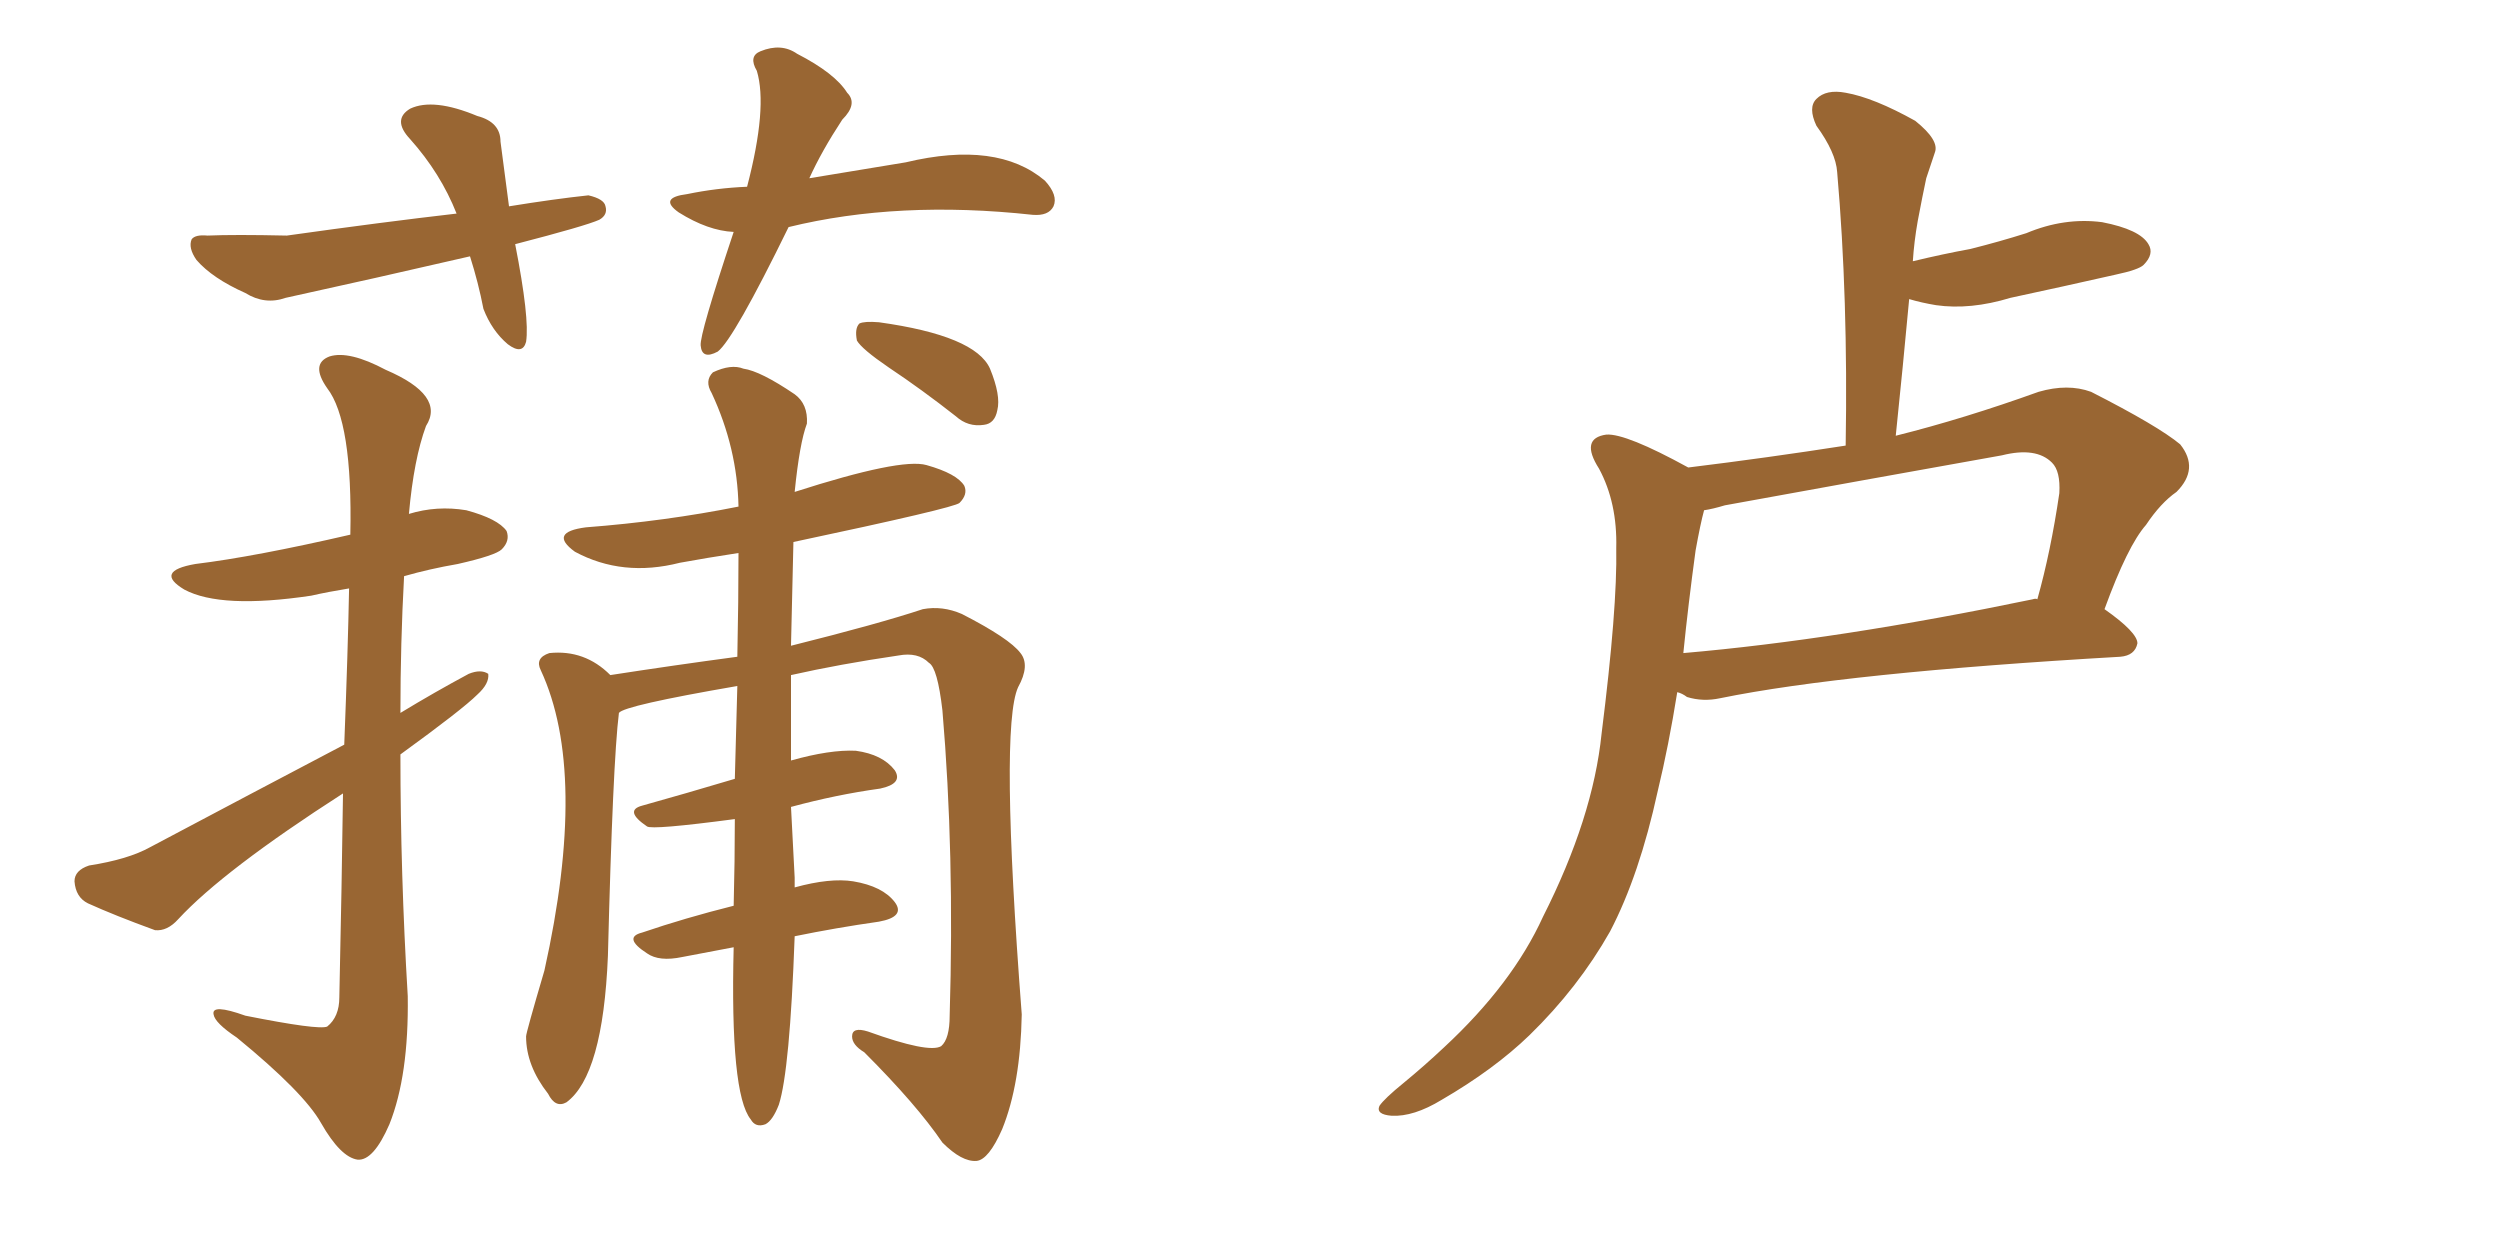 <svg xmlns="http://www.w3.org/2000/svg" xmlns:xlink="http://www.w3.org/1999/xlink" width="300" height="150"><path fill="#996633" padding="10" d="M48.05 90.53L48.05 90.53Q48.05 104.88 48.93 119.53L48.93 119.53Q49.07 129.05 46.73 134.91L46.73 134.91Q44.82 139.31 42.92 139.16L42.92 139.16Q40.87 138.87 38.53 134.77L38.53 134.77Q36.47 131.10 28.42 124.51L28.42 124.51Q25.78 122.75 25.63 121.73L25.63 121.73Q25.34 120.41 29.44 121.88L29.44 121.88Q38.23 123.63 39.26 123.19L39.26 123.19Q40.72 122.02 40.72 119.68L40.72 119.68Q41.02 105.91 41.16 95.21L41.16 95.21Q26.81 104.44 21.39 110.30L21.39 110.30Q20.07 111.77 18.60 111.62L18.60 111.62Q13.77 109.86 10.55 108.40L10.55 108.40Q9.08 107.67 8.94 105.76L8.94 105.76Q8.94 104.44 10.69 103.86L10.69 103.86Q15.38 103.13 18.02 101.66L18.02 101.66Q30.18 95.21 41.31 89.36L41.31 89.36Q41.75 78.08 41.89 70.61L41.89 70.61Q39.26 71.04 37.35 71.48L37.35 71.48Q26.51 73.10 22.12 70.75L22.12 70.75Q18.46 68.55 23.44 67.68L23.44 67.68Q30.62 66.80 42.04 64.16L42.04 64.16Q42.33 50.54 39.26 46.58L39.26 46.58Q37.21 43.65 39.55 42.77L39.55 42.77Q41.89 42.04 46.29 44.38L46.29 44.38Q53.47 47.46 51.12 51.12L51.12 51.12Q49.66 55.08 49.07 61.67L49.07 61.67Q52.44 60.64 55.96 61.23L55.96 61.23Q59.77 62.26 60.79 63.72L60.79 63.72Q61.23 64.89 60.21 65.92L60.21 65.92Q59.47 66.65 54.93 67.68L54.93 67.68Q51.56 68.26 48.49 69.14L48.49 69.14Q48.05 77.20 48.05 85.55L48.05 85.55Q52.15 83.06 56.25 80.86L56.25 80.86Q57.71 80.27 58.59 80.86L58.59 80.86Q58.74 82.03 57.28 83.35L57.28 83.35Q55.52 85.11 48.05 90.53ZM88.04 113.67L88.04 113.67Q84.96 114.26 81.88 114.84L81.88 114.84Q79.10 115.43 77.64 114.40L77.64 114.40Q74.71 112.50 77.05 111.91L77.05 111.91Q82.18 110.16 88.04 108.69L88.04 108.69Q88.18 103.27 88.18 98.29L88.18 98.29Q78.22 99.61 77.64 99.17L77.64 99.17Q74.85 97.27 77.05 96.68L77.05 96.68Q82.32 95.21 88.18 93.46L88.18 93.46Q88.33 87.30 88.48 82.32L88.48 82.32Q74.85 84.67 74.27 85.55L74.27 85.55Q73.54 91.41 72.95 114.70L72.95 114.70Q72.36 129.05 67.97 132.28L67.97 132.28Q66.65 133.01 65.77 131.25L65.77 131.25Q63.13 127.88 63.13 124.37L63.13 124.37Q63.13 123.93 65.33 116.46L65.33 116.46Q70.61 92.72 64.89 80.42L64.89 80.42Q64.16 78.96 65.92 78.37L65.92 78.37Q70.17 77.93 73.24 81.01L73.24 81.01Q80.86 79.83 88.48 78.81L88.48 78.81Q88.62 72.07 88.62 66.36L88.62 66.36Q84.81 66.94 81.59 67.53L81.59 67.53Q74.71 69.29 68.99 66.21L68.99 66.21Q65.77 63.87 70.31 63.28L70.31 63.28Q79.83 62.55 88.62 60.79L88.62 60.79Q88.48 53.76 85.40 47.17L85.40 47.17Q84.52 45.70 85.55 44.68L85.55 44.68Q87.74 43.65 89.21 44.24L89.21 44.24Q91.26 44.53 95.36 47.31L95.36 47.31Q96.97 48.49 96.83 50.83L96.83 50.83Q95.95 53.17 95.36 59.03L95.36 59.03Q108.11 54.93 111.18 55.81L111.18 55.81Q114.84 56.84 115.72 58.30L115.72 58.30Q116.16 59.33 115.14 60.35L115.14 60.35Q114.55 60.94 95.21 65.04L95.21 65.04Q95.07 71.63 94.92 77.49L94.92 77.49Q105.47 74.85 110.74 73.10L110.74 73.10Q113.09 72.66 115.43 73.68L115.43 73.68Q121.14 76.61 122.46 78.37L122.46 78.37Q123.63 79.83 122.17 82.47L122.17 82.47Q119.97 87.30 122.61 121.73L122.61 121.73Q122.46 130.08 120.26 135.50L120.26 135.50Q118.65 139.16 117.19 139.31L117.19 139.31Q115.43 139.45 113.09 137.11L113.09 137.11Q110.01 132.57 103.71 126.27L103.71 126.27Q102.25 125.39 102.25 124.37L102.25 124.37Q102.25 123.19 104.15 123.78L104.15 123.78Q111.47 126.42 112.94 125.54L112.94 125.54Q113.96 124.66 113.96 121.88L113.96 121.88Q114.55 102.39 113.09 85.25L113.09 85.25Q112.50 80.13 111.47 79.54L111.47 79.54Q110.16 78.22 107.81 78.66L107.81 78.66Q100.78 79.69 94.92 81.01L94.92 81.01Q94.92 86.72 94.92 91.26L94.92 91.26Q99.61 89.94 102.69 90.09L102.69 90.09Q105.91 90.53 107.37 92.43L107.37 92.43Q108.40 94.04 105.62 94.63L105.62 94.63Q100.34 95.36 94.92 96.83L94.92 96.83Q95.21 102.25 95.36 105.32L95.36 105.32Q95.36 105.91 95.36 106.49L95.36 106.49Q99.61 105.32 102.39 105.76L102.39 105.76Q105.91 106.35 107.37 108.25L107.37 108.25Q108.69 110.01 105.47 110.60L105.47 110.60Q100.34 111.33 95.36 112.35L95.36 112.35Q94.78 128.47 93.46 132.57L93.46 132.57Q92.72 134.47 91.85 134.91L91.85 134.91Q90.67 135.35 90.09 134.33L90.09 134.33Q87.60 131.25 88.04 113.67ZM106.64 44.09L106.64 44.09Q103.42 41.89 102.83 40.87L102.83 40.87Q102.54 39.40 103.13 38.82L103.13 38.82Q103.71 38.53 105.47 38.67L105.47 38.67Q117.04 40.28 118.80 44.24L118.80 44.24Q120.12 47.46 119.68 49.22L119.68 49.22Q119.38 50.83 118.07 50.98L118.07 50.98Q116.16 51.27 114.70 49.95L114.70 49.95Q110.60 46.73 106.64 44.09ZM61.82 29.30L61.82 29.30Q63.57 38.23 63.13 41.02L63.13 41.02Q62.70 42.63 60.94 41.31L60.94 41.31Q59.03 39.70 58.01 37.06L58.01 37.06Q57.42 33.98 56.40 30.76L56.40 30.76Q44.97 33.40 34.28 35.74L34.28 35.74Q31.79 36.62 29.44 35.16L29.44 35.16Q25.49 33.40 23.58 31.20L23.58 31.20Q22.56 29.74 23.00 28.71L23.00 28.71Q23.44 28.13 24.90 28.27L24.90 28.27Q28.13 28.13 34.42 28.27L34.42 28.27Q45.85 26.66 54.79 25.63L54.79 25.63Q52.88 20.80 49.22 16.70L49.22 16.70Q47.02 14.36 49.22 13.04L49.22 13.04Q52.00 11.72 57.28 13.92L57.28 13.92Q60.06 14.65 60.06 16.99L60.06 16.99Q60.50 20.36 61.08 24.76L61.08 24.76Q66.50 23.88 70.61 23.44L70.61 23.44Q72.51 23.88 72.66 24.76L72.66 24.76Q72.95 25.78 71.92 26.37L71.92 26.37Q70.31 27.10 61.82 29.30ZM94.63 27.25L94.63 27.25L94.63 27.25Q88.04 40.72 86.13 42.19L86.13 42.19Q84.23 43.21 84.08 41.46L84.08 41.46Q83.94 40.14 88.04 27.83L88.04 27.83Q84.96 27.69 81.45 25.49L81.45 25.49Q78.96 23.73 82.47 23.29L82.47 23.29Q85.99 22.56 89.65 22.41L89.65 22.41Q92.14 12.89 90.82 8.50L90.82 8.50Q89.79 6.74 91.26 6.15L91.26 6.15Q93.75 5.13 95.65 6.45L95.65 6.45Q100.20 8.79 101.66 11.13L101.66 11.13Q102.98 12.45 101.07 14.36L101.07 14.36Q98.58 18.16 97.12 21.39L97.12 21.39Q103.27 20.36 108.69 19.48L108.69 19.48Q119.68 16.85 125.39 21.68L125.39 21.68Q127.00 23.44 126.42 24.76L126.42 24.76Q125.83 25.93 123.93 25.78L123.93 25.78Q107.81 24.02 94.63 27.25ZM202.59 56.10L202.59 56.10Q212.11 54.93 221.48 53.47L221.48 53.47Q221.78 35.74 220.46 20.65L220.46 20.65Q220.31 18.31 217.97 15.09L217.97 15.09Q216.94 12.89 217.97 11.87L217.97 11.87Q219.14 10.69 221.48 11.13L221.48 11.13Q224.85 11.72 229.83 14.50L229.83 14.50Q232.76 16.85 232.18 18.31L232.18 18.31Q231.74 19.63 231.15 21.39L231.15 21.39Q230.71 23.44 230.13 26.51L230.13 26.51Q229.69 29.00 229.54 31.35L229.54 31.35Q233.20 30.47 236.43 29.88L236.43 29.88Q239.94 29.00 243.16 27.98L243.16 27.98Q247.71 26.07 252.25 26.66L252.25 26.66Q256.79 27.54 257.81 29.30L257.81 29.30Q258.54 30.47 257.23 31.79L257.23 31.79Q256.64 32.37 253.86 32.96L253.86 32.96Q247.41 34.42 241.26 35.74L241.26 35.74Q236.43 37.21 232.32 36.62L232.32 36.62Q230.57 36.33 229.10 35.89L229.10 35.89Q228.37 43.80 227.49 52.29L227.49 52.29Q235.69 50.24 244.63 47.02L244.63 47.02Q248.14 46.00 250.93 47.02L250.93 47.02Q258.98 51.12 261.62 53.32L261.62 53.32Q263.96 56.25 261.18 59.03L261.18 59.03Q259.28 60.35 257.52 62.99L257.52 62.99Q255.32 65.48 252.54 73.10L252.54 73.10Q256.49 75.88 256.49 77.20L256.49 77.20Q256.20 78.66 254.44 78.81L254.44 78.81Q221.48 80.71 206.40 83.79L206.40 83.79Q204.35 84.23 202.44 83.64L202.44 83.64Q201.86 83.20 201.27 83.06L201.27 83.06Q200.24 89.50 198.93 94.92L198.93 94.92Q196.73 105.03 193.21 111.77L193.21 111.77Q189.40 118.51 183.54 124.22L183.54 124.22Q179.30 128.32 173.00 131.98L173.00 131.98Q169.63 134.03 166.99 133.89L166.99 133.89Q165.09 133.74 165.53 132.71L165.53 132.71Q166.11 131.84 168.46 129.93L168.46 129.93Q170.95 127.88 173.29 125.68L173.29 125.68Q181.49 118.07 185.16 110.01L185.16 110.01Q191.16 98.14 192.19 88.04L192.19 88.04Q194.09 72.95 193.95 65.77L193.95 65.77Q194.09 60.35 191.89 56.25L191.89 56.25Q189.55 52.59 192.77 52.15L192.77 52.15Q195.12 52.00 202.59 56.10ZM203.47 66.06L203.47 66.06L203.47 66.06Q202.59 72.51 202.00 78.37L202.00 78.37Q220.61 76.76 243.90 71.92L243.90 71.92Q244.34 71.78 244.48 71.92L244.48 71.92Q246.09 66.21 247.12 59.18L247.12 59.18Q247.27 56.54 246.24 55.52L246.24 55.52Q244.34 53.61 240.23 54.64L240.23 54.64Q223.83 57.57 206.98 60.64L206.98 60.64Q205.52 61.08 204.49 61.23L204.49 61.23Q204.05 62.84 203.47 66.06Z"/></svg>